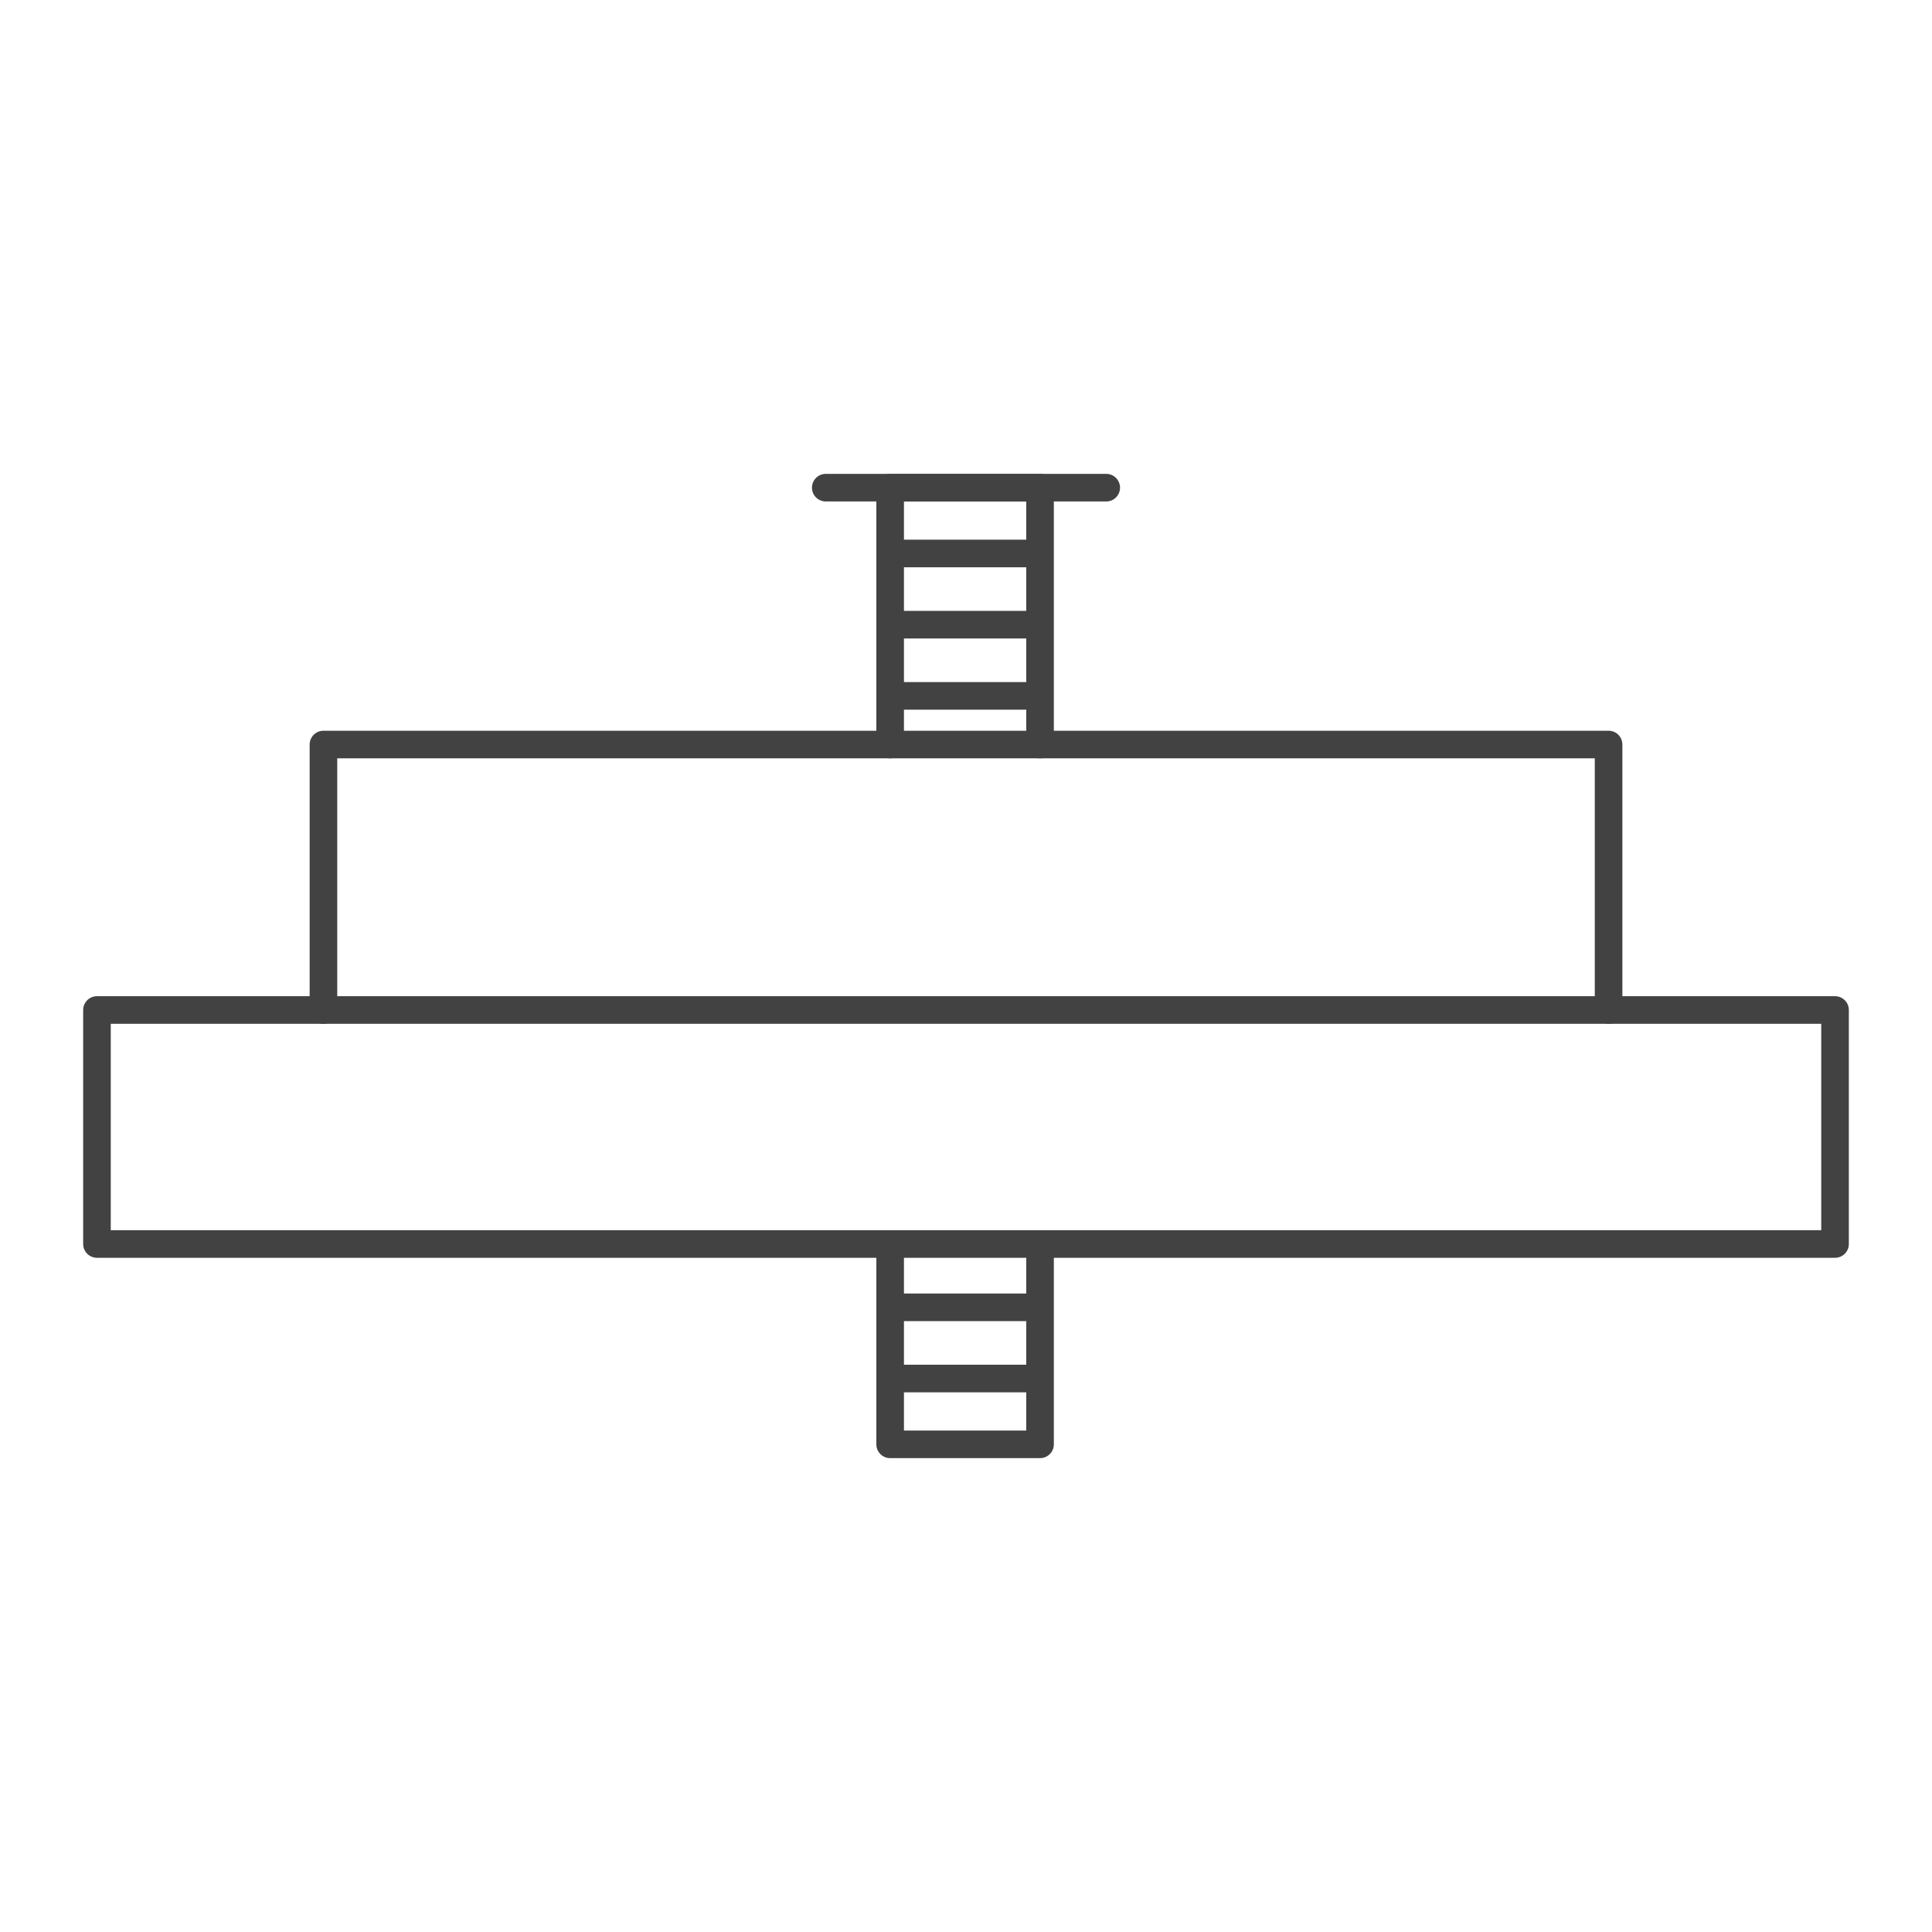 <svg width="70" height="70" viewBox="0 0 70 70" fill="none" xmlns="http://www.w3.org/2000/svg">
<g clip-path="url(#clip0_11189_230562)">
<path d="M66.487 45.072V36.594L3.513 36.594V45.072H66.487Z" stroke="#434243" stroke-linecap="round" stroke-linejoin="round"/>
<path d="M58.282 36.594V26.976H11.719V36.594" stroke="#434243" stroke-linecap="round" stroke-linejoin="round"/>
<path d="M32.252 26.976V17.669H37.683V26.976" stroke="#434243" stroke-linecap="round" stroke-linejoin="round"/>
<path d="M32.394 25.213H37.606" stroke="#434243" stroke-linecap="round" stroke-linejoin="round"/>
<path d="M32.394 22.633H37.606" stroke="#434243" stroke-linecap="round" stroke-linejoin="round"/>
<path d="M32.394 20.054H37.606" stroke="#434243" stroke-linecap="round" stroke-linejoin="round"/>
<path d="M37.683 45.344V52.331H32.252V45.344" stroke="#434243" stroke-linecap="round" stroke-linejoin="round"/>
<path d="M37.541 47.367H32.317" stroke="#434243" stroke-linecap="round" stroke-linejoin="round"/>
<path d="M37.541 49.946H32.317" stroke="#434243" stroke-linecap="round" stroke-linejoin="round"/>
<path d="M40.081 17.669H29.919" stroke="#434243" stroke-linecap="round" stroke-linejoin="round"/>
</g>
<defs>
<clipPath id="clip0_11189_230562">
<rect width="70" height="70" fill="white"/>
</clipPath>
</defs>
</svg>
